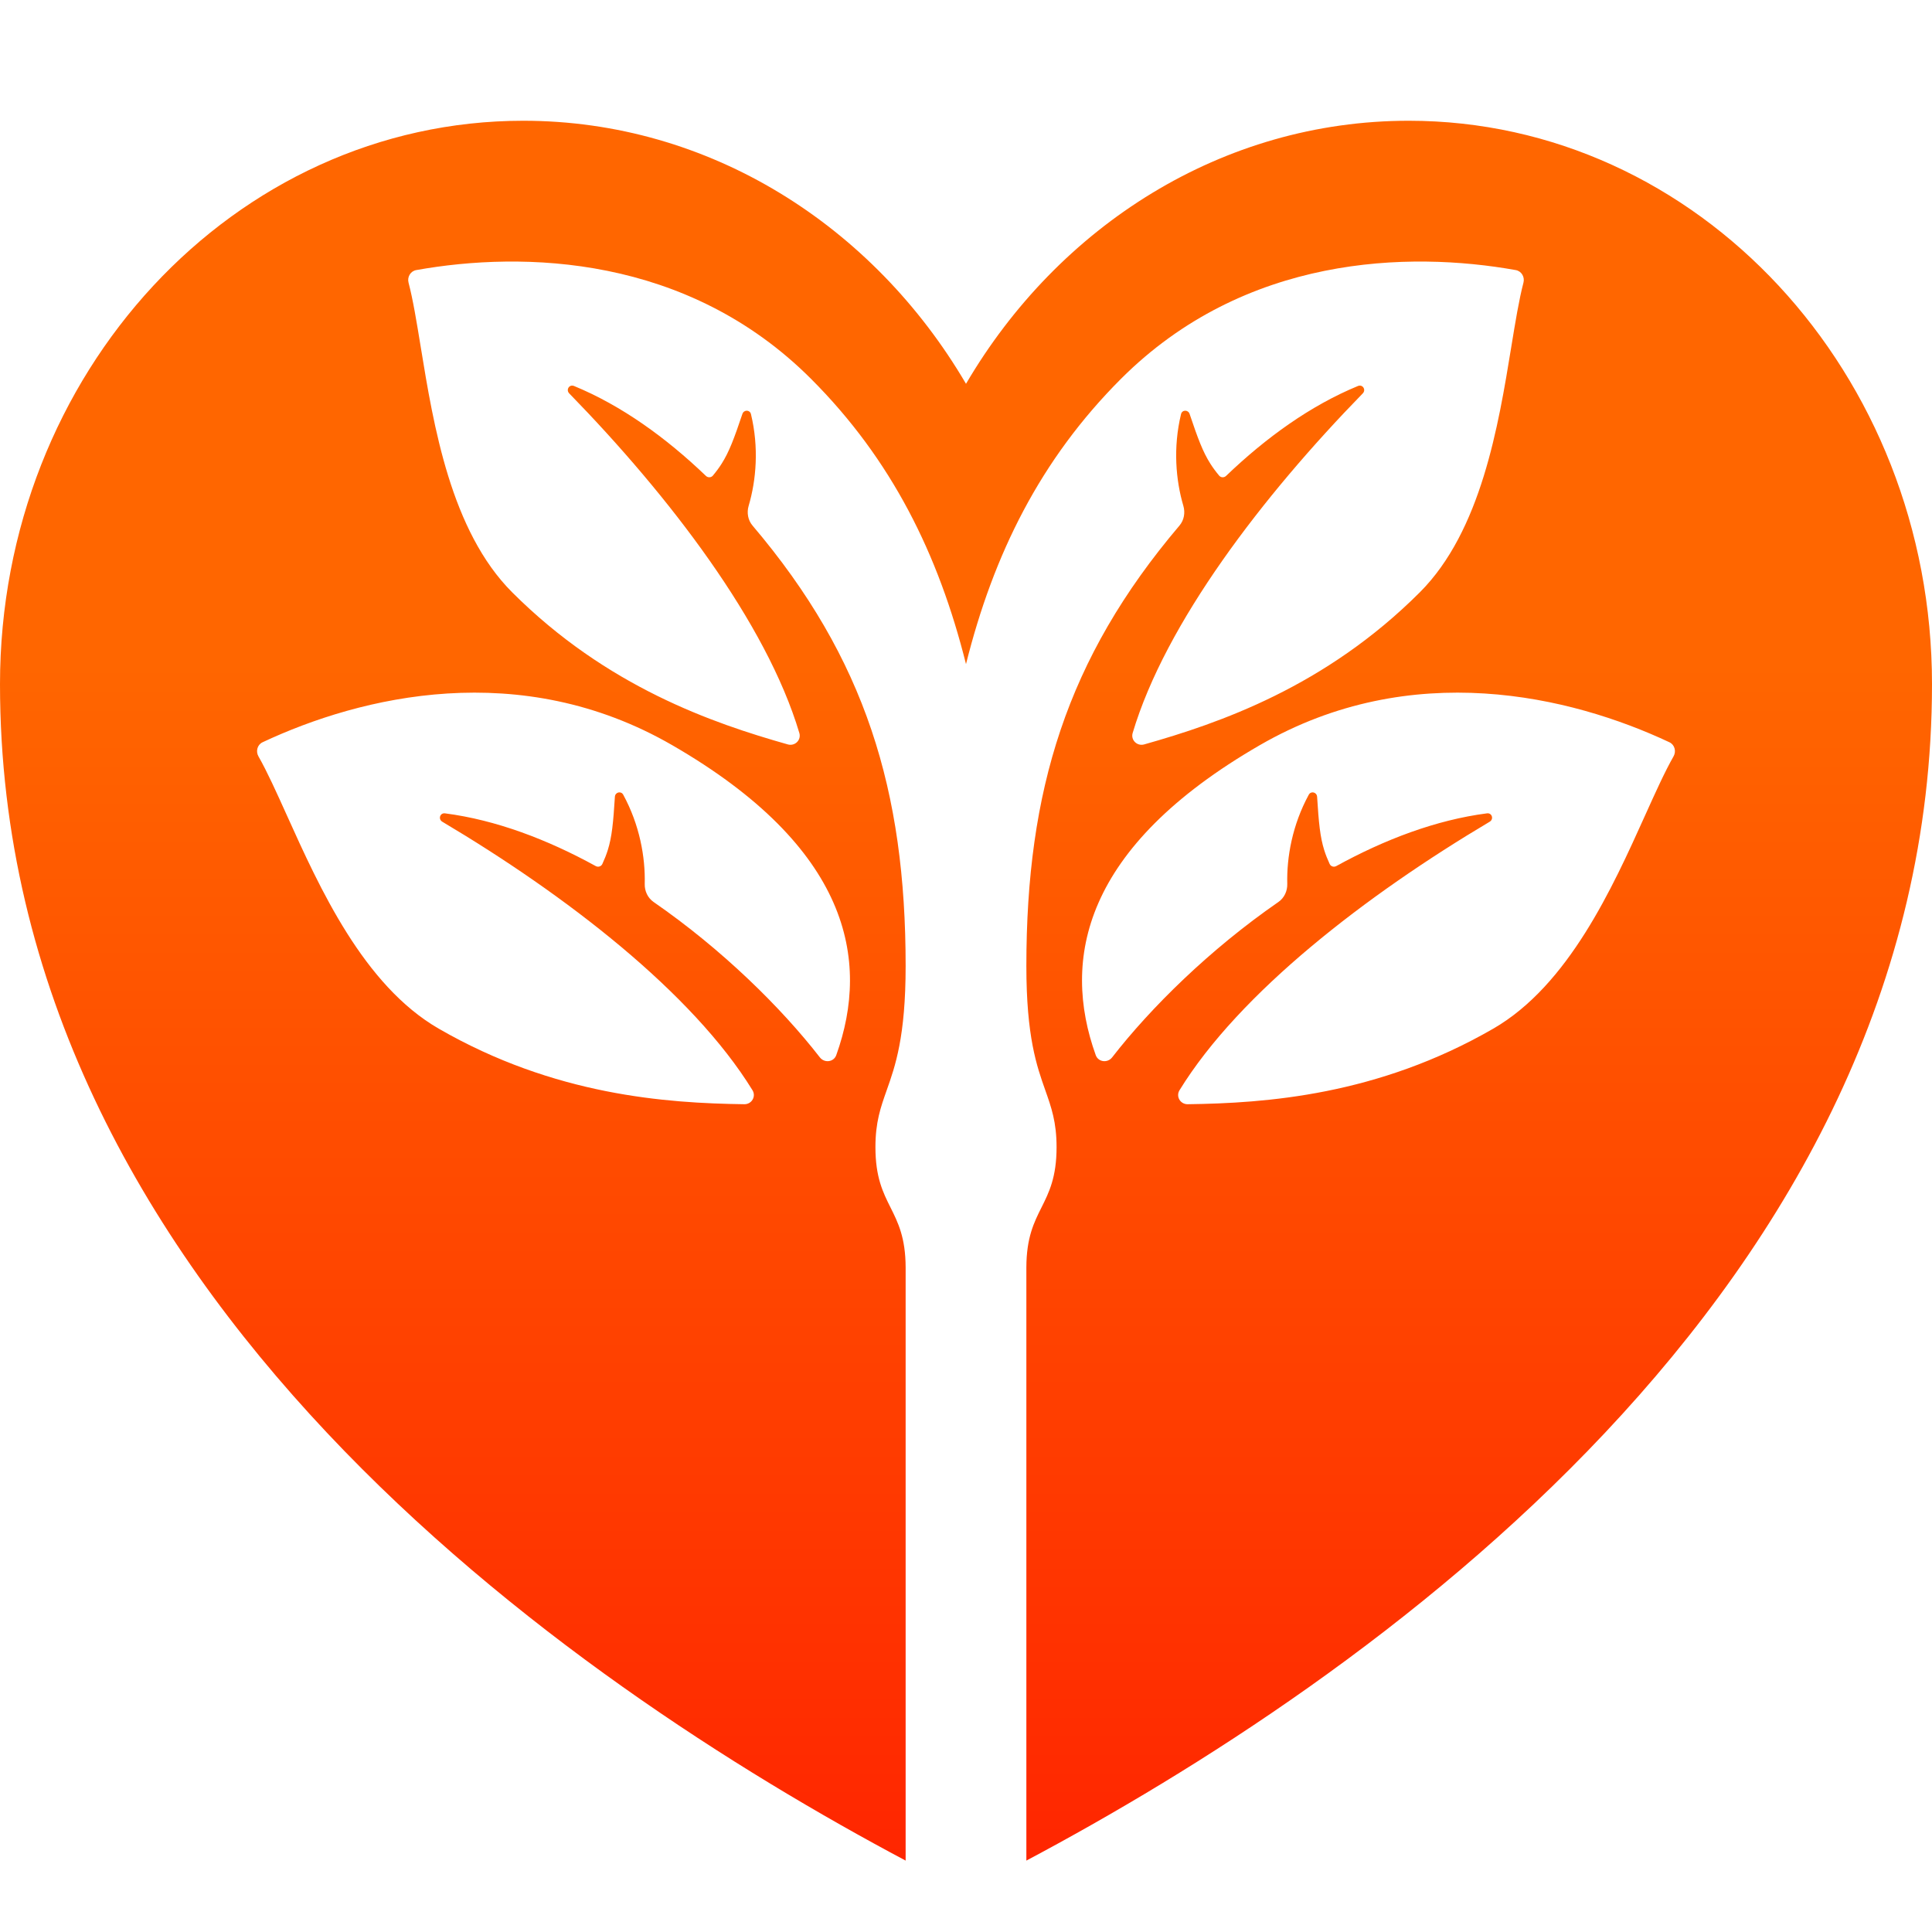 <svg width="90" height="90" viewBox="0 0 90 90" fill="none" xmlns="http://www.w3.org/2000/svg">
<path fill-rule="evenodd" clip-rule="evenodd" d="M65.625 5.625C56.941 5.625 49.317 10.516 45 17.879C40.683 10.516 33.059 5.625 24.375 5.625C10.913 5.625 0 17.378 0 31.875C0 60.099 26.553 78.365 42.188 86.674V59.044C42.184 57.65 41.834 56.95 41.484 56.25C41.133 55.547 40.781 54.844 40.781 53.438C40.781 52.273 41.023 51.59 41.305 50.791C41.705 49.66 42.188 48.295 42.188 45C42.188 36.845 40.318 30.68 35.056 24.484C34.841 24.231 34.781 23.882 34.875 23.563C35.227 22.37 35.359 20.851 34.983 19.292C34.933 19.082 34.652 19.079 34.583 19.284C34.198 20.43 33.966 21.051 33.618 21.599C33.499 21.787 33.366 21.967 33.209 22.155C33.127 22.254 32.978 22.259 32.885 22.17C31.025 20.387 28.951 18.891 26.741 17.981C26.521 17.891 26.352 18.156 26.517 18.326C31.18 23.108 35.707 29.017 37.236 34.145C37.334 34.474 37.03 34.771 36.7 34.678C33.212 33.692 28.265 31.997 23.859 27.592C20.999 24.732 20.195 19.813 19.6 16.167C19.409 15 19.24 13.963 19.031 13.165C18.963 12.904 19.122 12.63 19.388 12.582C24.381 11.689 32.011 11.879 37.781 17.648C41.537 21.405 43.719 25.815 45 30.937C46.281 25.815 48.463 21.405 52.219 17.648C57.989 11.879 65.619 11.689 70.612 12.582C70.878 12.63 71.037 12.904 70.969 13.165C70.76 13.963 70.591 15 70.4 16.167C69.805 19.813 69.001 24.732 66.141 27.592C61.735 31.997 56.788 33.692 53.3 34.678C52.97 34.771 52.666 34.474 52.764 34.145C54.293 29.017 58.819 23.108 63.483 18.326C63.648 18.156 63.478 17.891 63.259 17.981C61.049 18.891 58.975 20.387 57.115 22.17C57.022 22.259 56.873 22.254 56.791 22.155C56.634 21.967 56.501 21.787 56.382 21.599C56.034 21.051 55.802 20.43 55.417 19.284C55.348 19.079 55.067 19.082 55.017 19.292C54.641 20.851 54.773 22.37 55.125 23.563C55.219 23.882 55.159 24.231 54.944 24.484C49.682 30.68 47.812 36.845 47.812 45C47.812 48.295 48.295 49.66 48.695 50.791C48.977 51.59 49.219 52.273 49.219 53.438C49.219 54.844 48.867 55.547 48.516 56.25C48.166 56.95 47.816 57.65 47.812 59.044V86.674C63.447 78.365 90 60.099 90 31.875C90 17.378 79.087 5.625 65.625 5.625ZM38.191 49.255C38.405 49.531 38.839 49.48 38.957 49.151C40.553 44.703 39.558 39.473 31.309 34.71C24.243 30.631 16.824 32.422 12.232 34.577C11.987 34.692 11.905 34.998 12.039 35.233C12.447 35.949 12.879 36.907 13.365 37.984C14.884 41.352 16.933 45.895 20.436 47.918C25.831 51.033 31.049 51.39 34.673 51.439C35.016 51.444 35.233 51.078 35.053 50.786C32.248 46.228 26.347 41.692 20.605 38.28C20.401 38.159 20.497 37.858 20.732 37.889C23.102 38.196 25.493 39.104 27.751 40.345C27.864 40.407 28.006 40.364 28.06 40.247C28.163 40.024 28.245 39.816 28.312 39.604C28.506 38.984 28.568 38.324 28.644 37.117C28.658 36.901 28.93 36.832 29.033 37.022C29.799 38.43 30.065 39.932 30.034 41.175C30.025 41.508 30.174 41.829 30.447 42.018C33.643 44.228 36.397 46.944 38.191 49.255ZM51.043 49.151C51.161 49.48 51.595 49.531 51.809 49.255C53.603 46.944 56.357 44.228 59.553 42.018C59.826 41.829 59.975 41.508 59.966 41.175C59.935 39.932 60.201 38.43 60.967 37.022C61.071 36.832 61.342 36.901 61.356 37.117C61.432 38.324 61.494 38.984 61.688 39.604C61.755 39.816 61.837 40.024 61.94 40.247C61.994 40.364 62.136 40.407 62.249 40.345C64.507 39.104 66.898 38.196 69.268 37.889C69.503 37.858 69.599 38.159 69.394 38.28C63.653 41.692 57.752 46.228 54.947 50.786C54.767 51.078 54.984 51.444 55.327 51.439C58.951 51.39 64.168 51.033 69.564 47.918C73.067 45.895 75.117 41.352 76.635 37.984C77.121 36.906 77.553 35.949 77.961 35.233C78.095 34.998 78.013 34.692 77.768 34.577C73.176 32.422 65.757 30.631 58.691 34.71C50.442 39.473 49.447 44.703 51.043 49.151Z" fill="url(#paint0_linear_980_2094)"/>
<defs>
<linearGradient id="paint0_linear_980_2094" x1="45" y1="30.938" x2="45" y2="90" gradientUnits="userSpaceOnUse">
<stop stop-color="#FF6600"/>
<stop offset="1" stop-color="#FF2200"/>
</linearGradient>
</defs>
</svg>
